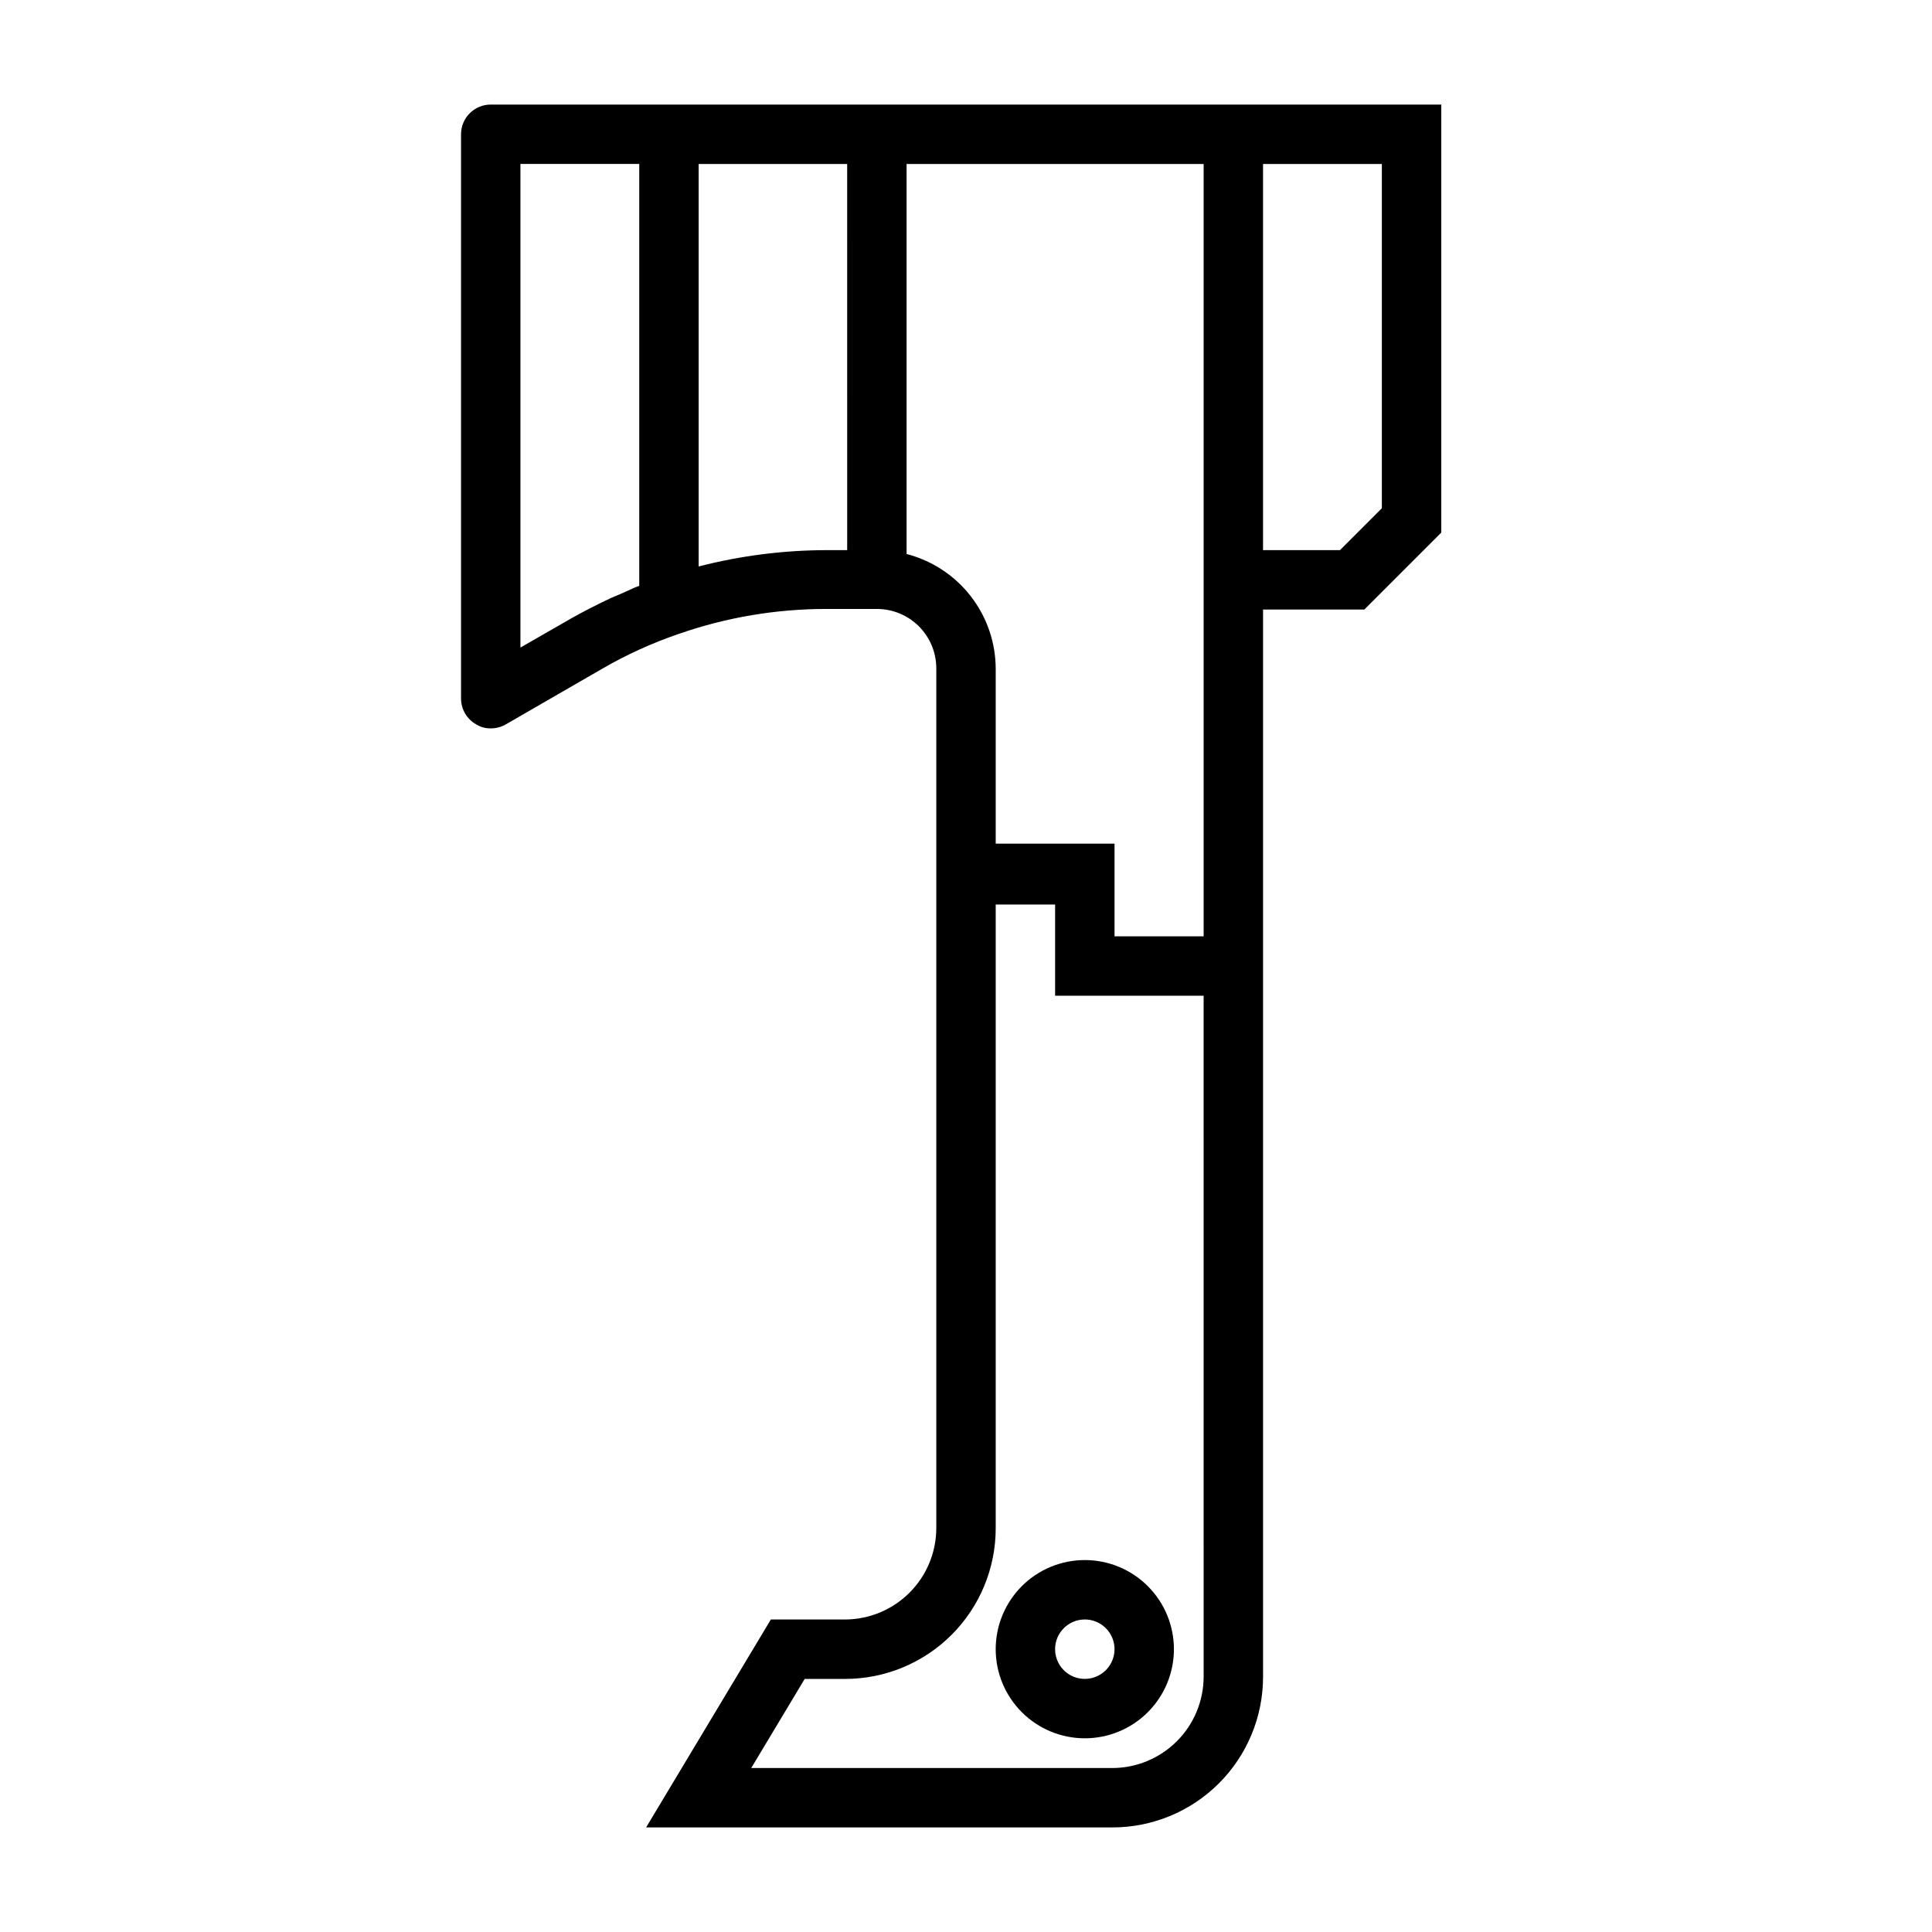 <?xml version="1.0" encoding="UTF-8"?>
<!-- Uploaded to: SVG Repo, www.svgrepo.com, Generator: SVG Repo Mixer Tools -->
<svg fill="#000000" width="800px" height="800px" version="1.1" viewBox="144 144 512 512" xmlns="http://www.w3.org/2000/svg">
 <g>
  <path d="m478.72 171.71h-204.67c-4.348 0-7.871 3.523-7.871 7.871v149.57c0.016 2.797 1.512 5.375 3.934 6.773 1.176 0.746 2.547 1.129 3.938 1.102 1.379 0.008 2.734-0.344 3.934-1.023l25.508-14.723c6.473-3.762 13.301-6.871 20.387-9.289 12.652-4.41 25.961-6.644 39.359-6.613h13.148c4.176 0 8.18 1.66 11.133 4.613s4.609 6.957 4.609 11.133v227.89c-0.02 6.402-2.57 12.539-7.102 17.066-4.527 4.527-10.66 7.082-17.062 7.102h-19.68l-33.062 55.105h123.59c10.586 0 20.734-4.207 28.219-11.691 7.488-7.484 11.691-17.637 11.691-28.223v-282.84h26.844l20.387-20.391v-113.43zm-196.8 143.9v-128.16h31.488v111.79c-1.496 0.551-2.914 1.258-4.328 1.891l-3.148 1.34c-3.543 1.652-6.926 3.387-10.312 5.273zm81.316-25.82c-11.496 0.004-22.949 1.461-34.086 4.332v-106.67h39.359l0.004 102.34zm99.742 298.59c-0.023 6.402-2.574 12.539-7.102 17.066-4.531 4.527-10.664 7.082-17.066 7.102h-95.727l14.168-23.617h10.711c10.582 0 20.734-4.203 28.219-11.688 7.484-7.484 11.691-17.637 11.691-28.223v-165.31h15.742v24.168h39.359zm0-196.25h-23.617v-24.559h-31.488v-46.289c-0.004-6.977-2.328-13.754-6.602-19.266-4.273-5.516-10.262-9.453-17.016-11.199v-103.36h78.723zm47.23-113.44-11.102 11.102h-20.387v-102.34h31.488z"/>
  <path d="m407.87 581.05c0 6.266 2.488 12.27 6.918 16.699 4.426 4.43 10.434 6.918 16.699 6.918 6.262 0 12.27-2.488 16.699-6.918 4.426-4.43 6.914-10.434 6.914-16.699 0-6.262-2.488-12.27-6.914-16.699-4.43-4.43-10.438-6.918-16.699-6.918-6.266 0-12.273 2.488-16.699 6.918-4.43 4.43-6.918 10.438-6.918 16.699zm23.617-7.871c3.184 0 6.051 1.918 7.269 4.859 1.219 2.941 0.547 6.328-1.703 8.578-2.254 2.25-5.641 2.926-8.582 1.707s-4.859-4.09-4.859-7.273c0-4.348 3.527-7.871 7.875-7.871z"/>
 </g>
</svg>